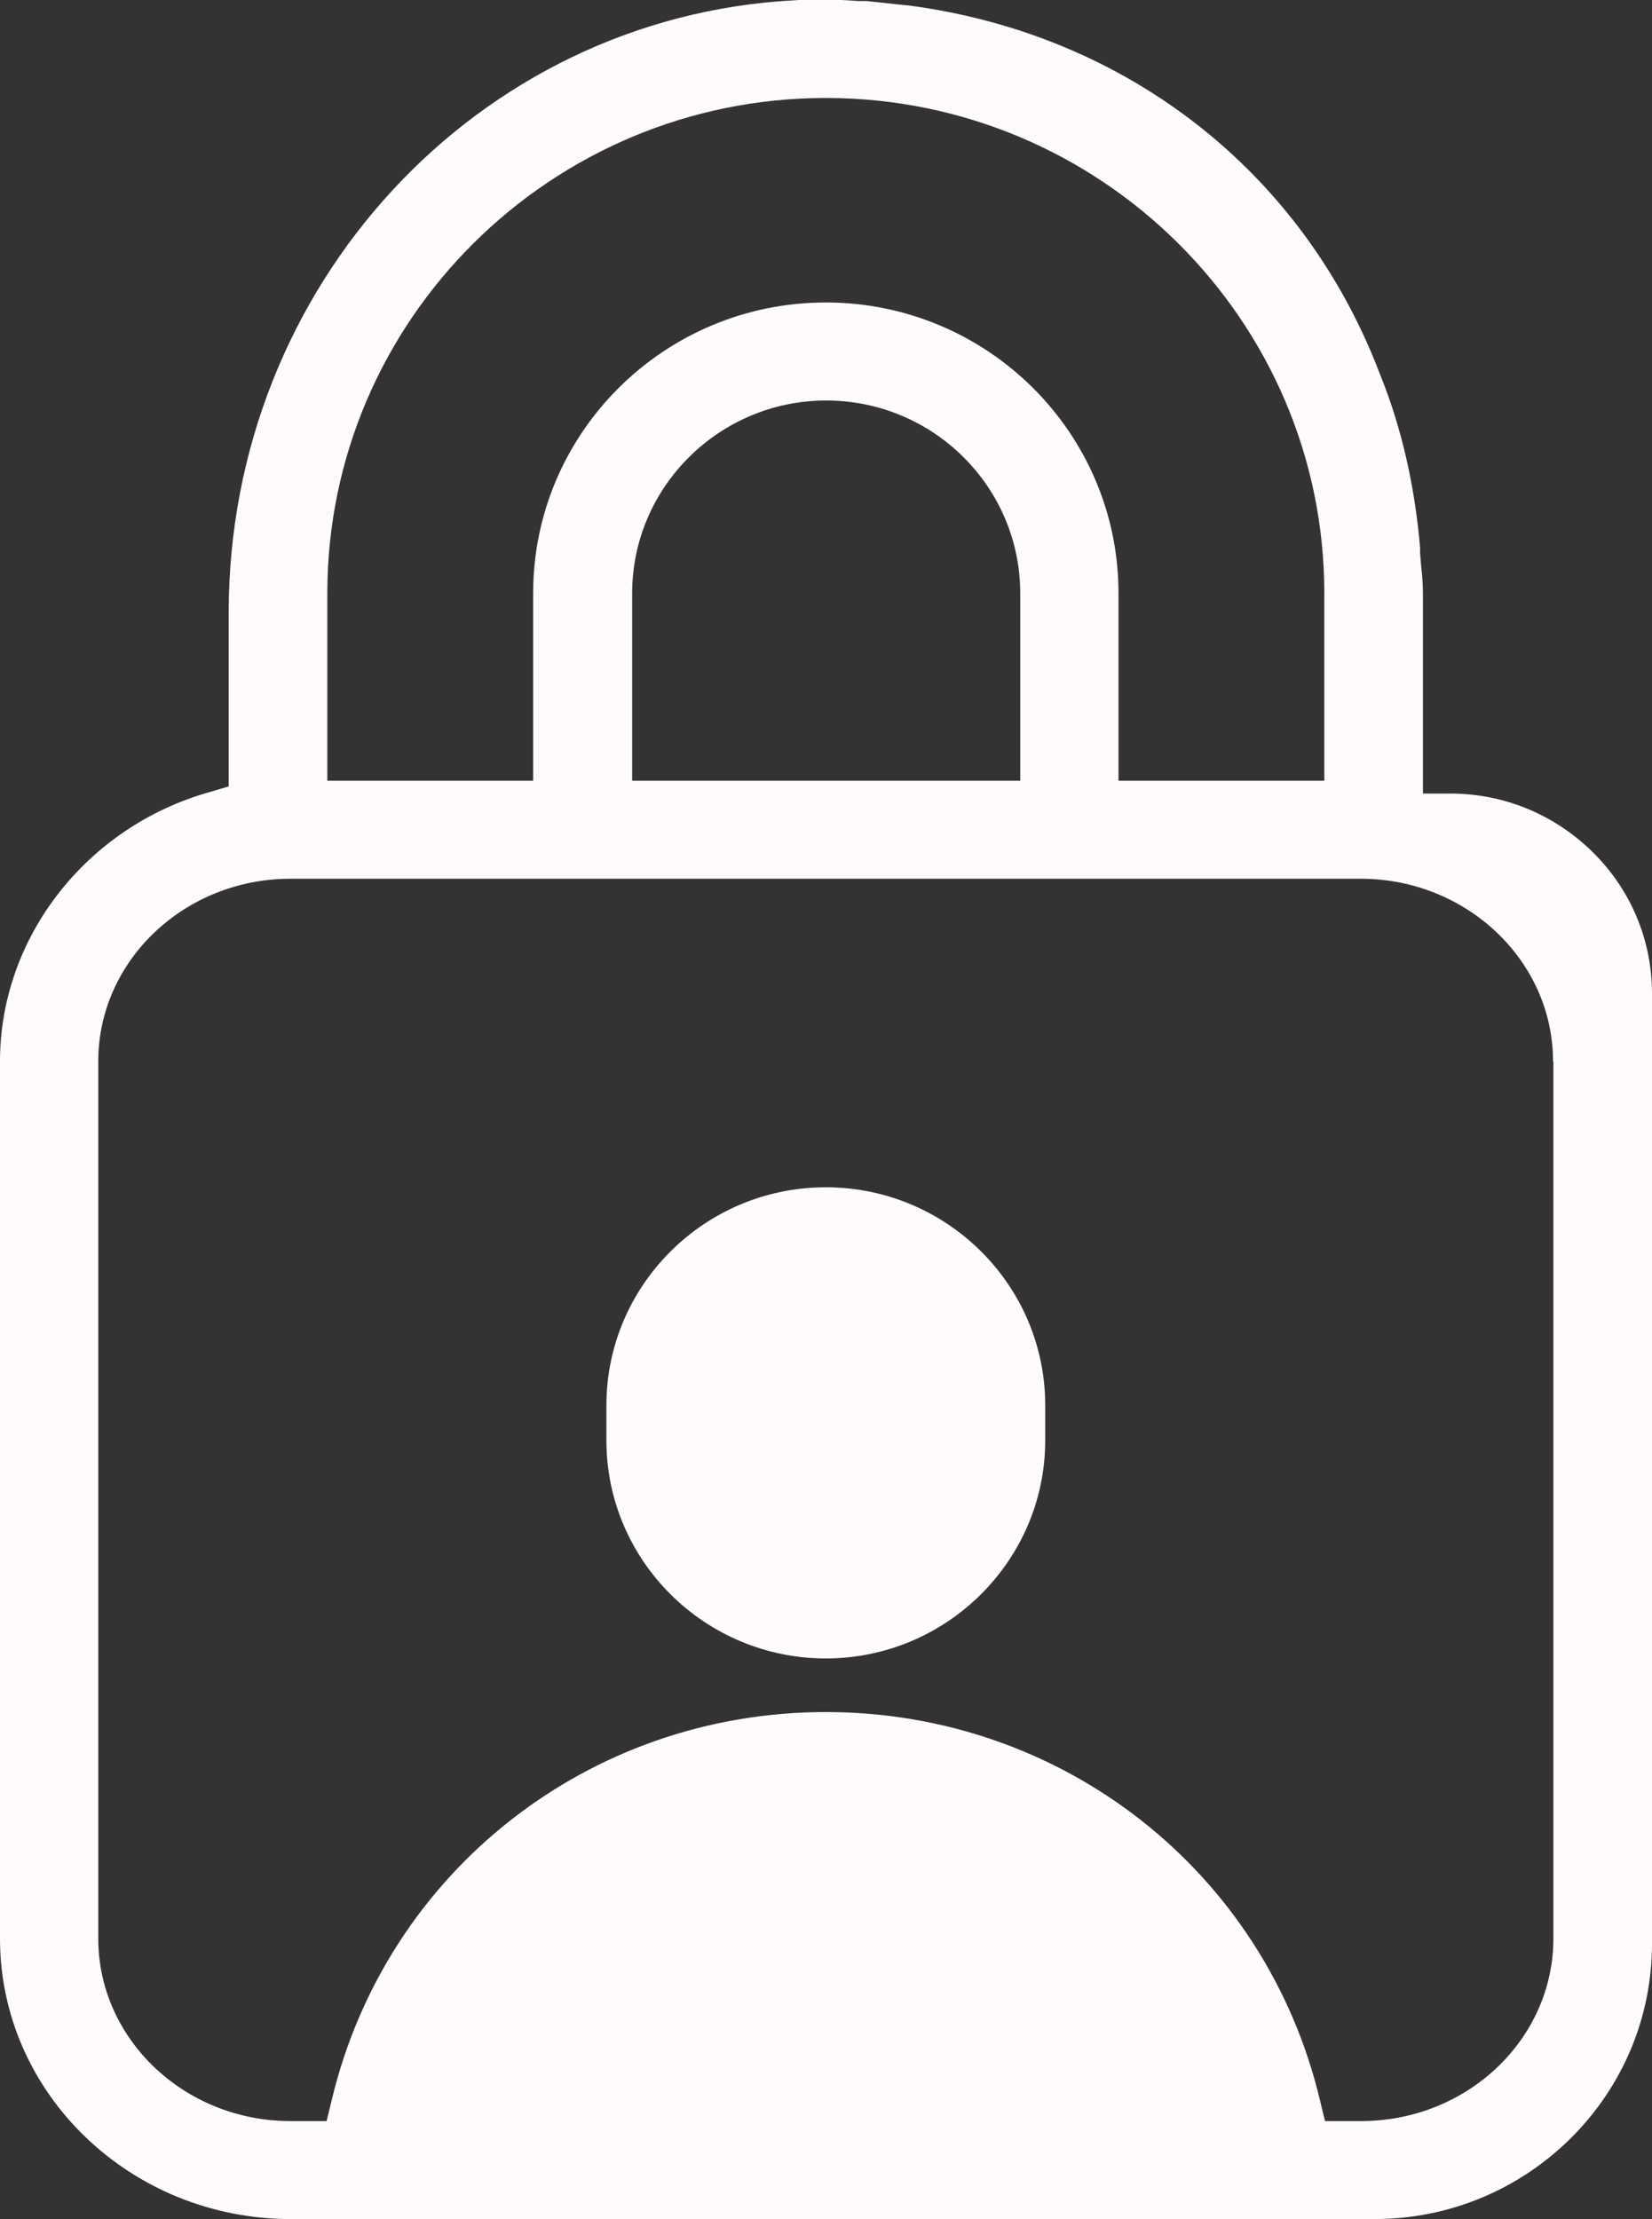 <svg width="70" height="94" viewBox="0 0 70 94" fill="none" xmlns="http://www.w3.org/2000/svg">
<rect x="0" y="0" width="70" height="94" fill="#333333" stroke="none"/>
<g id="Layer_1" clip-path="url(#clip0_2650_3816)">
<path id="Vector" d="M34.992 50.293C29.859 50.293 25.695 54.444 25.695 59.528V61.017C25.695 66.115 29.874 70.251 34.992 70.251C40.11 70.251 44.289 66.1 44.289 61.017V59.528C44.289 54.429 40.11 50.293 34.992 50.293Z" fill="#FFFBFA"/>
<path id="Vector_2" d="M9.691 25.943V33.313L8.873 33.554C3.649 35.028 0 39.72 0 44.954V82.118C0 88.675 5.527 93.999 12.325 93.999H58.235C61.369 93.999 64.322 92.781 66.548 90.585C68.773 88.374 70 85.442 70 82.328V42.096C70 39.825 69.107 37.69 67.487 36.095C65.866 34.501 63.731 33.614 61.445 33.614H60.294V25.161C60.294 24.755 60.264 24.364 60.218 23.973L60.173 23.417V23.191C59.946 20.559 59.386 18.093 58.462 15.822C55.207 7.279 47.757 1.473 38.566 0.24C38.414 0.225 38.263 0.21 38.112 0.195L37.294 0.105C37.112 0.09 36.915 0.06 36.734 0.045H36.355C35.825 -0.001 35.325 -0.016 34.841 -0.016C34.432 -0.016 34.023 -0.016 33.63 0.014C20.214 0.736 9.691 12.107 9.691 25.943ZM65.821 44.954V82.118C65.821 86.374 62.172 89.848 57.675 89.848H56.145L55.933 88.976C53.632 79.29 45.031 72.522 34.992 72.522C24.953 72.522 16.353 79.29 14.052 88.976L13.839 89.848H12.31C7.813 89.848 4.164 86.374 4.164 82.118V44.954C4.164 40.698 7.813 37.223 12.31 37.223H57.66C62.142 37.223 65.806 40.698 65.806 44.954H65.821ZM26.786 33.072V25.131C26.786 20.634 30.48 16.965 35.008 16.965C39.535 16.965 43.23 20.619 43.23 25.131V33.072H26.786ZM34.992 4.15C46.636 4.15 56.115 13.566 56.115 25.131V33.072H47.394V25.131C47.394 18.333 41.837 12.813 34.992 12.813C28.148 12.813 22.591 18.333 22.591 25.131V33.072H13.87V25.131C13.87 13.566 23.349 4.15 34.992 4.15Z" fill="#FFFBFA"/>
</g>
<defs>
<clipPath id="clip0_2650_3816">
<rect width="70" height="94" fill="white"/>
</clipPath>
</defs>
</svg>

